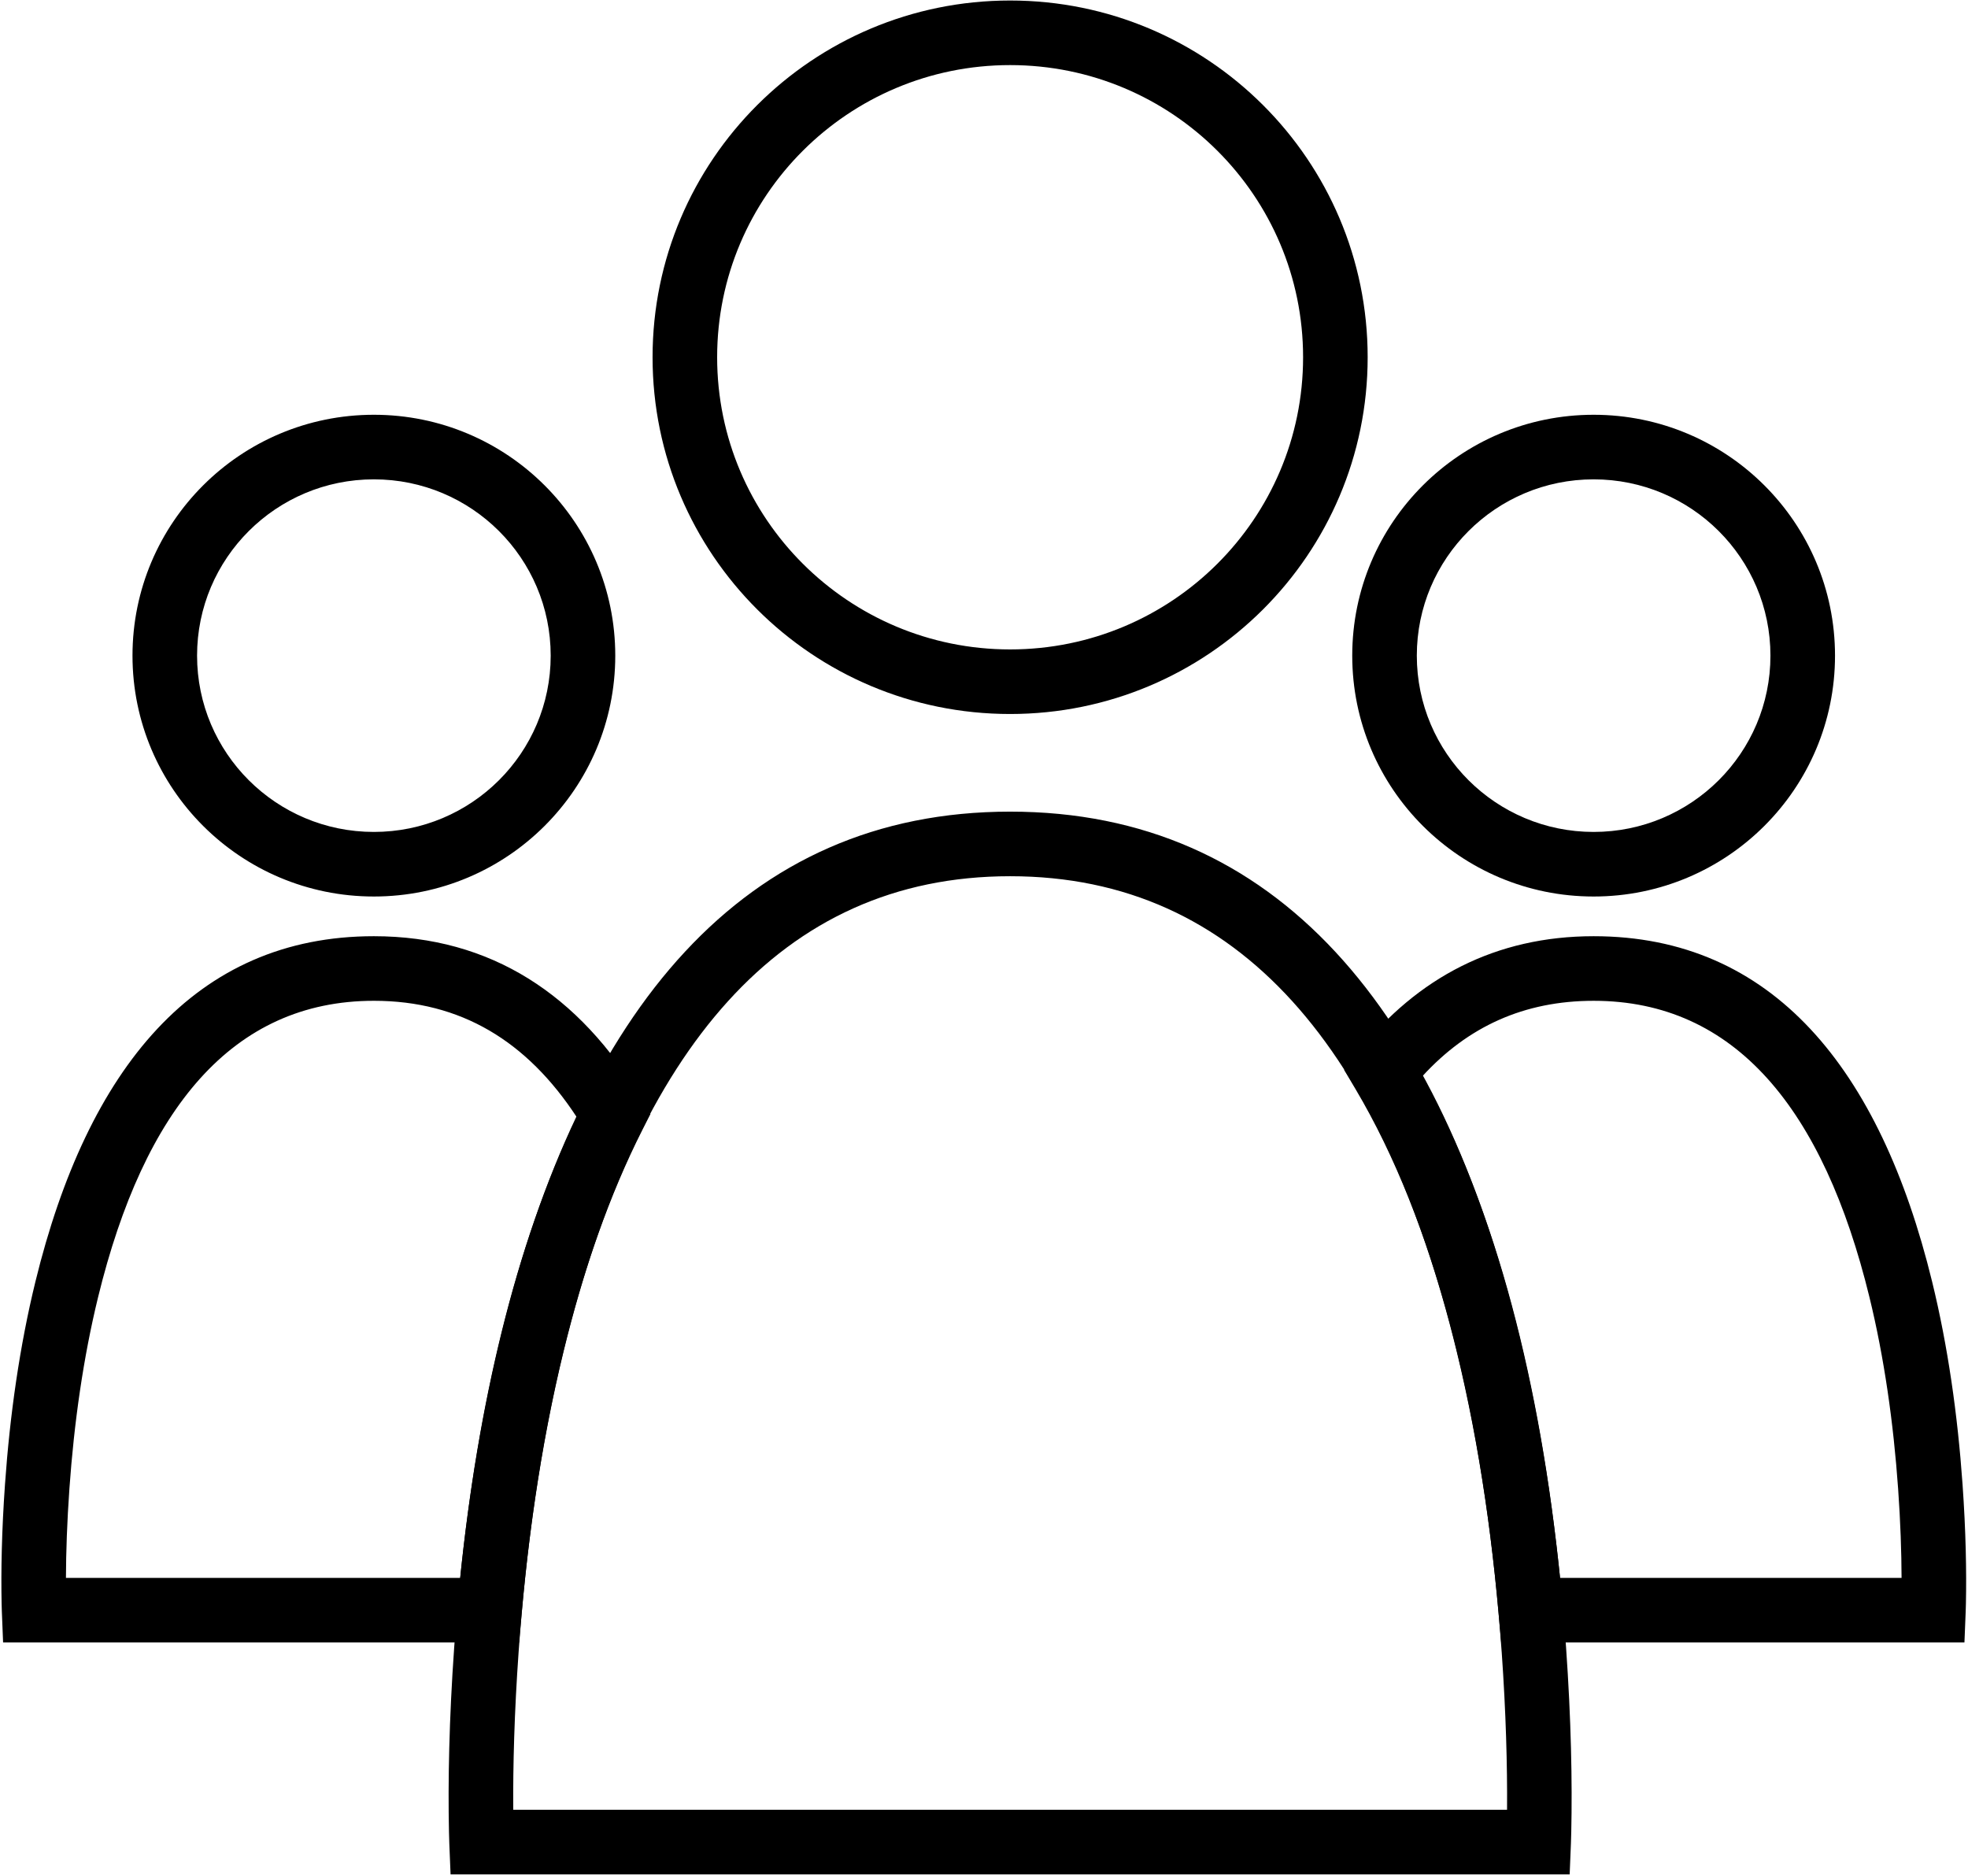 <?xml version="1.0" encoding="UTF-8"?> <svg xmlns="http://www.w3.org/2000/svg" width="640" height="610" viewBox="0 0 640 610" fill="none"> <path d="M518.253 291.533C474.904 291.533 439.753 256.471 439.753 213.205C439.753 169.94 474.904 134.877 518.253 134.877C561.603 134.877 596.753 169.94 596.753 213.205C596.753 256.471 561.603 291.533 518.253 291.533ZM518.253 270.533C550.013 270.533 575.753 244.861 575.753 213.205C575.753 181.549 550.013 155.877 518.253 155.877C486.493 155.877 460.753 181.549 460.753 213.205C460.753 244.861 486.493 270.533 518.253 270.533ZM121.587 325.445C75.565 325.445 46.837 360.705 31.909 421.768C27.097 441.461 24.091 462.623 22.571 484.112C21.8 494.961 21.477 504.779 21.446 513.101H149.654C155.419 456.752 167.44 405.195 187.55 363.261C171.352 338.548 149.852 325.444 121.586 325.444L121.587 325.445ZM208.915 367.409C187.467 409.779 175.008 464.44 169.66 524.529L168.806 534.097H1.006L0.599 524.029C0.579 523.555 0.553 522.696 0.527 521.482C0.303 511.149 0.547 497.837 1.626 482.628C3.224 460.034 6.391 437.732 11.516 416.778C28.464 347.424 63.486 304.44 121.59 304.44C159.616 304.44 188.522 323.533 208.579 357.3L211.522 362.258L208.915 367.409ZM618.395 513.103C618.369 504.78 618.046 494.963 617.275 484.113C615.754 462.624 612.749 441.463 607.936 421.769C593.01 360.707 564.28 325.447 518.259 325.447C495.571 325.447 477.322 333.869 462.598 349.936C486.811 393.769 500.915 450.259 507.338 513.109L618.395 513.103ZM487.337 524.535C481.363 457.504 466.66 397.702 440.791 354.108L437.103 347.895L441.593 342.228C460.905 317.843 486.499 304.441 518.259 304.441C576.363 304.441 611.385 347.425 628.333 416.78C633.458 437.733 636.624 460.035 638.223 482.629C639.301 497.837 639.546 511.151 639.322 521.484C639.296 522.698 639.27 523.557 639.249 524.031L638.843 534.099H488.19L487.337 524.535Z" fill="black"></path> <path d="M488.347 537.173C485.956 503.433 481.232 470.204 473.659 439.215C449.883 341.928 403.445 284.935 328.499 284.935C253.551 284.935 207.119 341.935 183.339 439.215C175.766 470.204 171.047 503.433 168.656 537.173C167.265 556.788 166.802 574.267 166.911 588.512H490.098C490.207 574.267 489.739 556.788 488.353 537.173H488.347ZM328.493 263.933C415.52 263.933 468.253 328.657 494.053 434.24C501.934 466.485 506.819 500.86 509.288 535.699C510.949 559.168 511.33 579.699 510.981 595.605C510.939 597.454 510.903 598.751 510.871 599.449L510.46 609.522H146.527L146.115 599.449C146.089 598.751 146.047 597.454 146.006 595.605C145.662 579.699 146.037 559.168 147.704 535.699C150.172 500.86 155.052 466.485 162.933 434.24C188.74 328.661 241.469 263.933 328.493 263.933ZM121.587 291.532C78.237 291.532 43.087 256.469 43.087 213.204C43.087 169.939 78.237 134.876 121.587 134.876C164.936 134.876 200.087 169.939 200.087 213.204C200.087 256.469 164.936 291.532 121.587 291.532ZM121.587 270.532C153.347 270.532 179.087 244.86 179.087 213.204C179.087 181.548 153.347 155.876 121.587 155.876C89.827 155.876 64.087 181.548 64.087 213.204C64.087 244.86 89.827 270.532 121.587 270.532ZM328.493 232.183C264.28 232.183 212.217 180.251 212.217 116.172C212.217 52.099 264.28 0.167 328.493 0.167C392.707 0.167 444.769 52.099 444.769 116.172C444.769 180.251 392.707 232.183 328.493 232.183ZM328.493 211.183C381.119 211.183 423.769 168.641 423.769 116.172C423.769 63.708 381.119 21.167 328.493 21.167C275.868 21.167 233.217 63.708 233.217 116.172C233.217 168.641 275.868 211.183 328.493 211.183Z" fill="black"></path> </svg> 